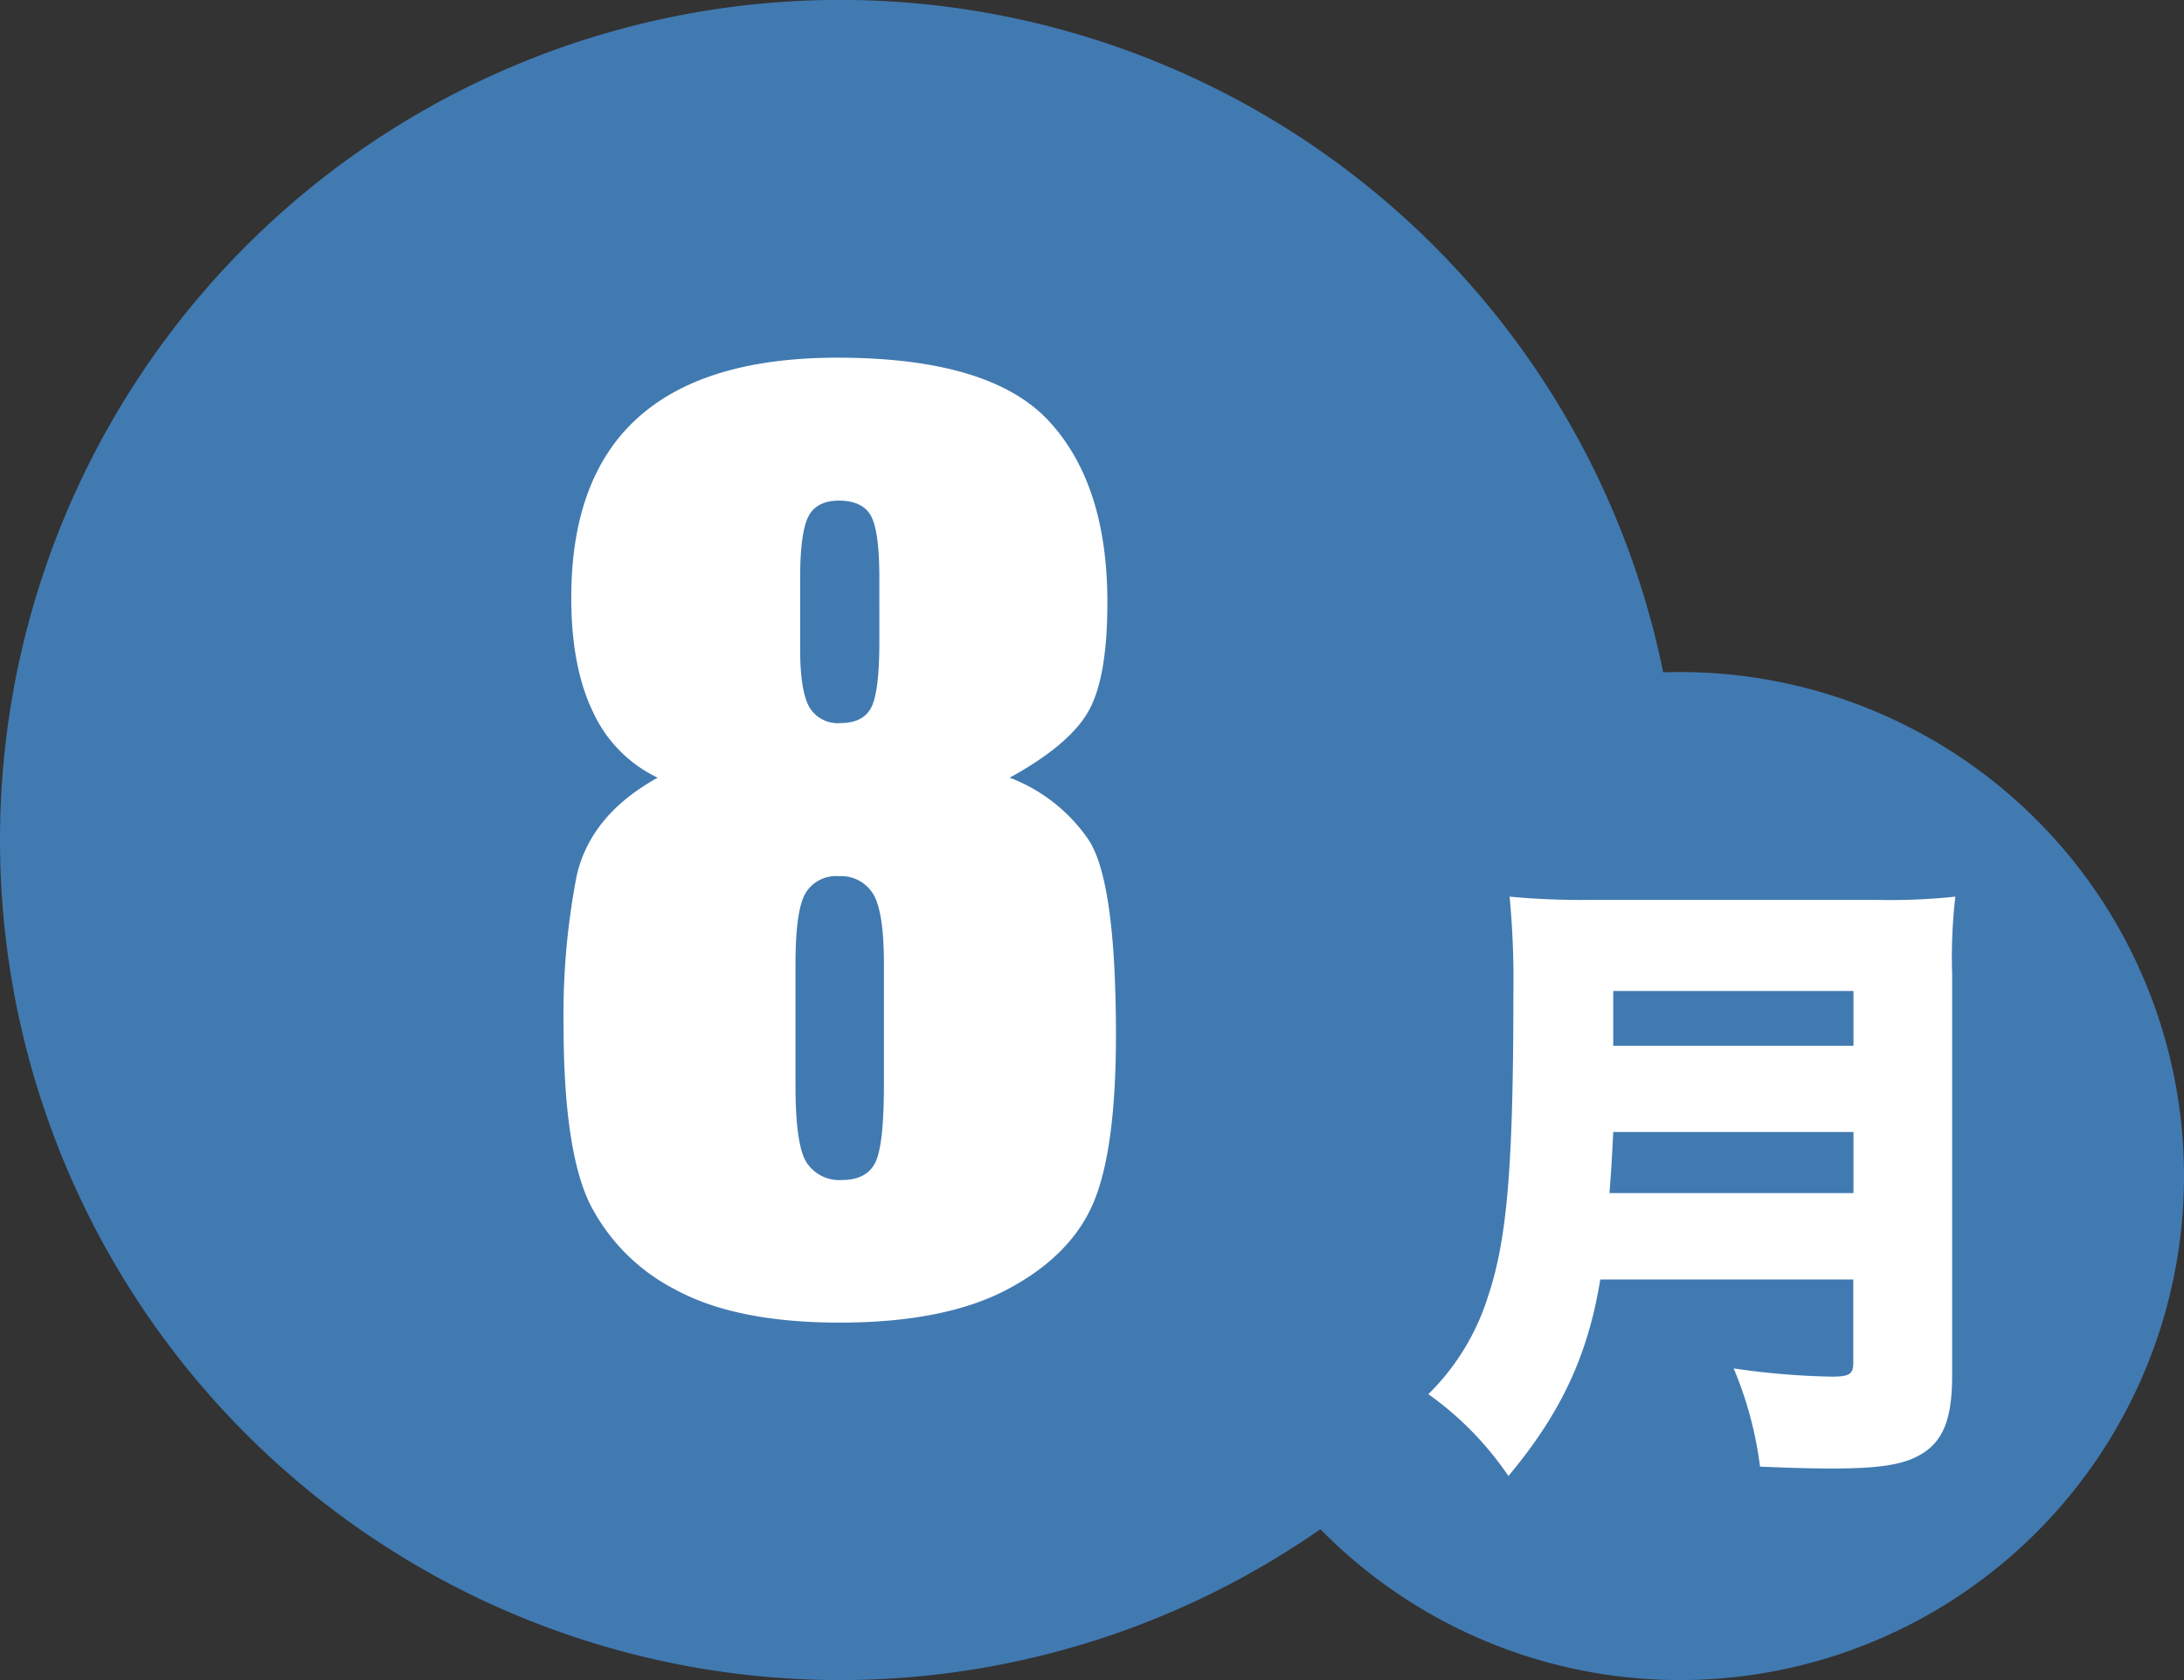 <svg xmlns="http://www.w3.org/2000/svg" viewBox="0 0 300 230.77"><rect x="0" y="0" width="300" height="230.77" fill="#333333" stroke="none"/><defs><style>.cls-1{fill:#417ab1;}.cls-2{fill:#fff;}</style></defs><g id="レイヤー_2" data-name="レイヤー 2"><g id="レイヤー_1-2" data-name="レイヤー 1"><g id="_7867d6cf_08_002" data-name="7867d6cf_08_002"><path class="cls-1" d="M230.77,230.77a69.23,69.23,0,1,0-69.23-69.23,69.22,69.22,0,0,0,69.23,69.23"/><path class="cls-1" d="M115.39,230.77A115.39,115.39,0,1,0,0,115.39,115.39,115.39,0,0,0,115.39,230.77"/><path class="cls-2" d="M219.82,175.74c-1.72,10.55-5.45,18.42-12.62,27a44.12,44.12,0,0,0-11-11.24,32.35,32.35,0,0,0,8.22-13.5c2.59-7.69,3.46-17.82,3.46-41.43a119.59,119.59,0,0,0-.52-13.41,103.55,103.55,0,0,0,11.33.44h39a83.07,83.07,0,0,0,10.9-.44,73.1,73.1,0,0,0-.44,10.64V189c0,5.62-1.13,8.65-3.81,10.47-2.42,1.64-5.71,2.24-12.71,2.24-2.59,0-5.71-.08-9.87-.26a51,51,0,0,0-3.62-13.49,103.6,103.6,0,0,0,13.49,1.13c2.42,0,2.94-.35,2.94-1.9V175.74Zm34.78-11.86v-8.39h-33c-.18,3.55-.26,5.1-.52,8.39Zm0-20.24v-7.52h-33v7.52Z"/><path class="cls-2" d="M138.69,106.82a23,23,0,0,1,10.81,8.49q3.78,5.64,3.79,26.87,0,15.47-3,22.8t-11.68,12q-8.67,4.69-23.26,4.69-14.2,0-22.49-4.49A26.91,26.91,0,0,1,81,165.3q-3.59-7.41-3.59-24.7a100.19,100.19,0,0,1,1.77-20.13Q81,112,90.34,106.82a18.53,18.53,0,0,1-8.87-9q-3-6.18-3-15.72,0-16.48,9.15-24.72T115,49.13q21.06,0,29.11,8.74t8,25q0,10.32-2.64,14.9T138.69,106.82Zm-17.27,25.67c0-4.88-.5-8.13-1.5-9.73a5.16,5.16,0,0,0-4.73-2.41,4.88,4.88,0,0,0-4.54,2.33q-1.38,2.32-1.38,9.81v16.57q0,8.28,1.54,10.65a5.38,5.38,0,0,0,4.85,2.37c2.26,0,3.79-.81,4.58-2.41s1.18-5.22,1.18-10.85Zm-.63-53.07q0-6.48-1.15-8.56t-4.37-2.1c-2.1,0-3.53.75-4.26,2.25s-1.1,4.3-1.1,8.41v9.69q0,5.76,1.25,8a4.53,4.53,0,0,0,4.27,2.21q3.15,0,4.26-2.17c.73-1.44,1.1-4.43,1.1-9Z"/></g></g></g></svg>